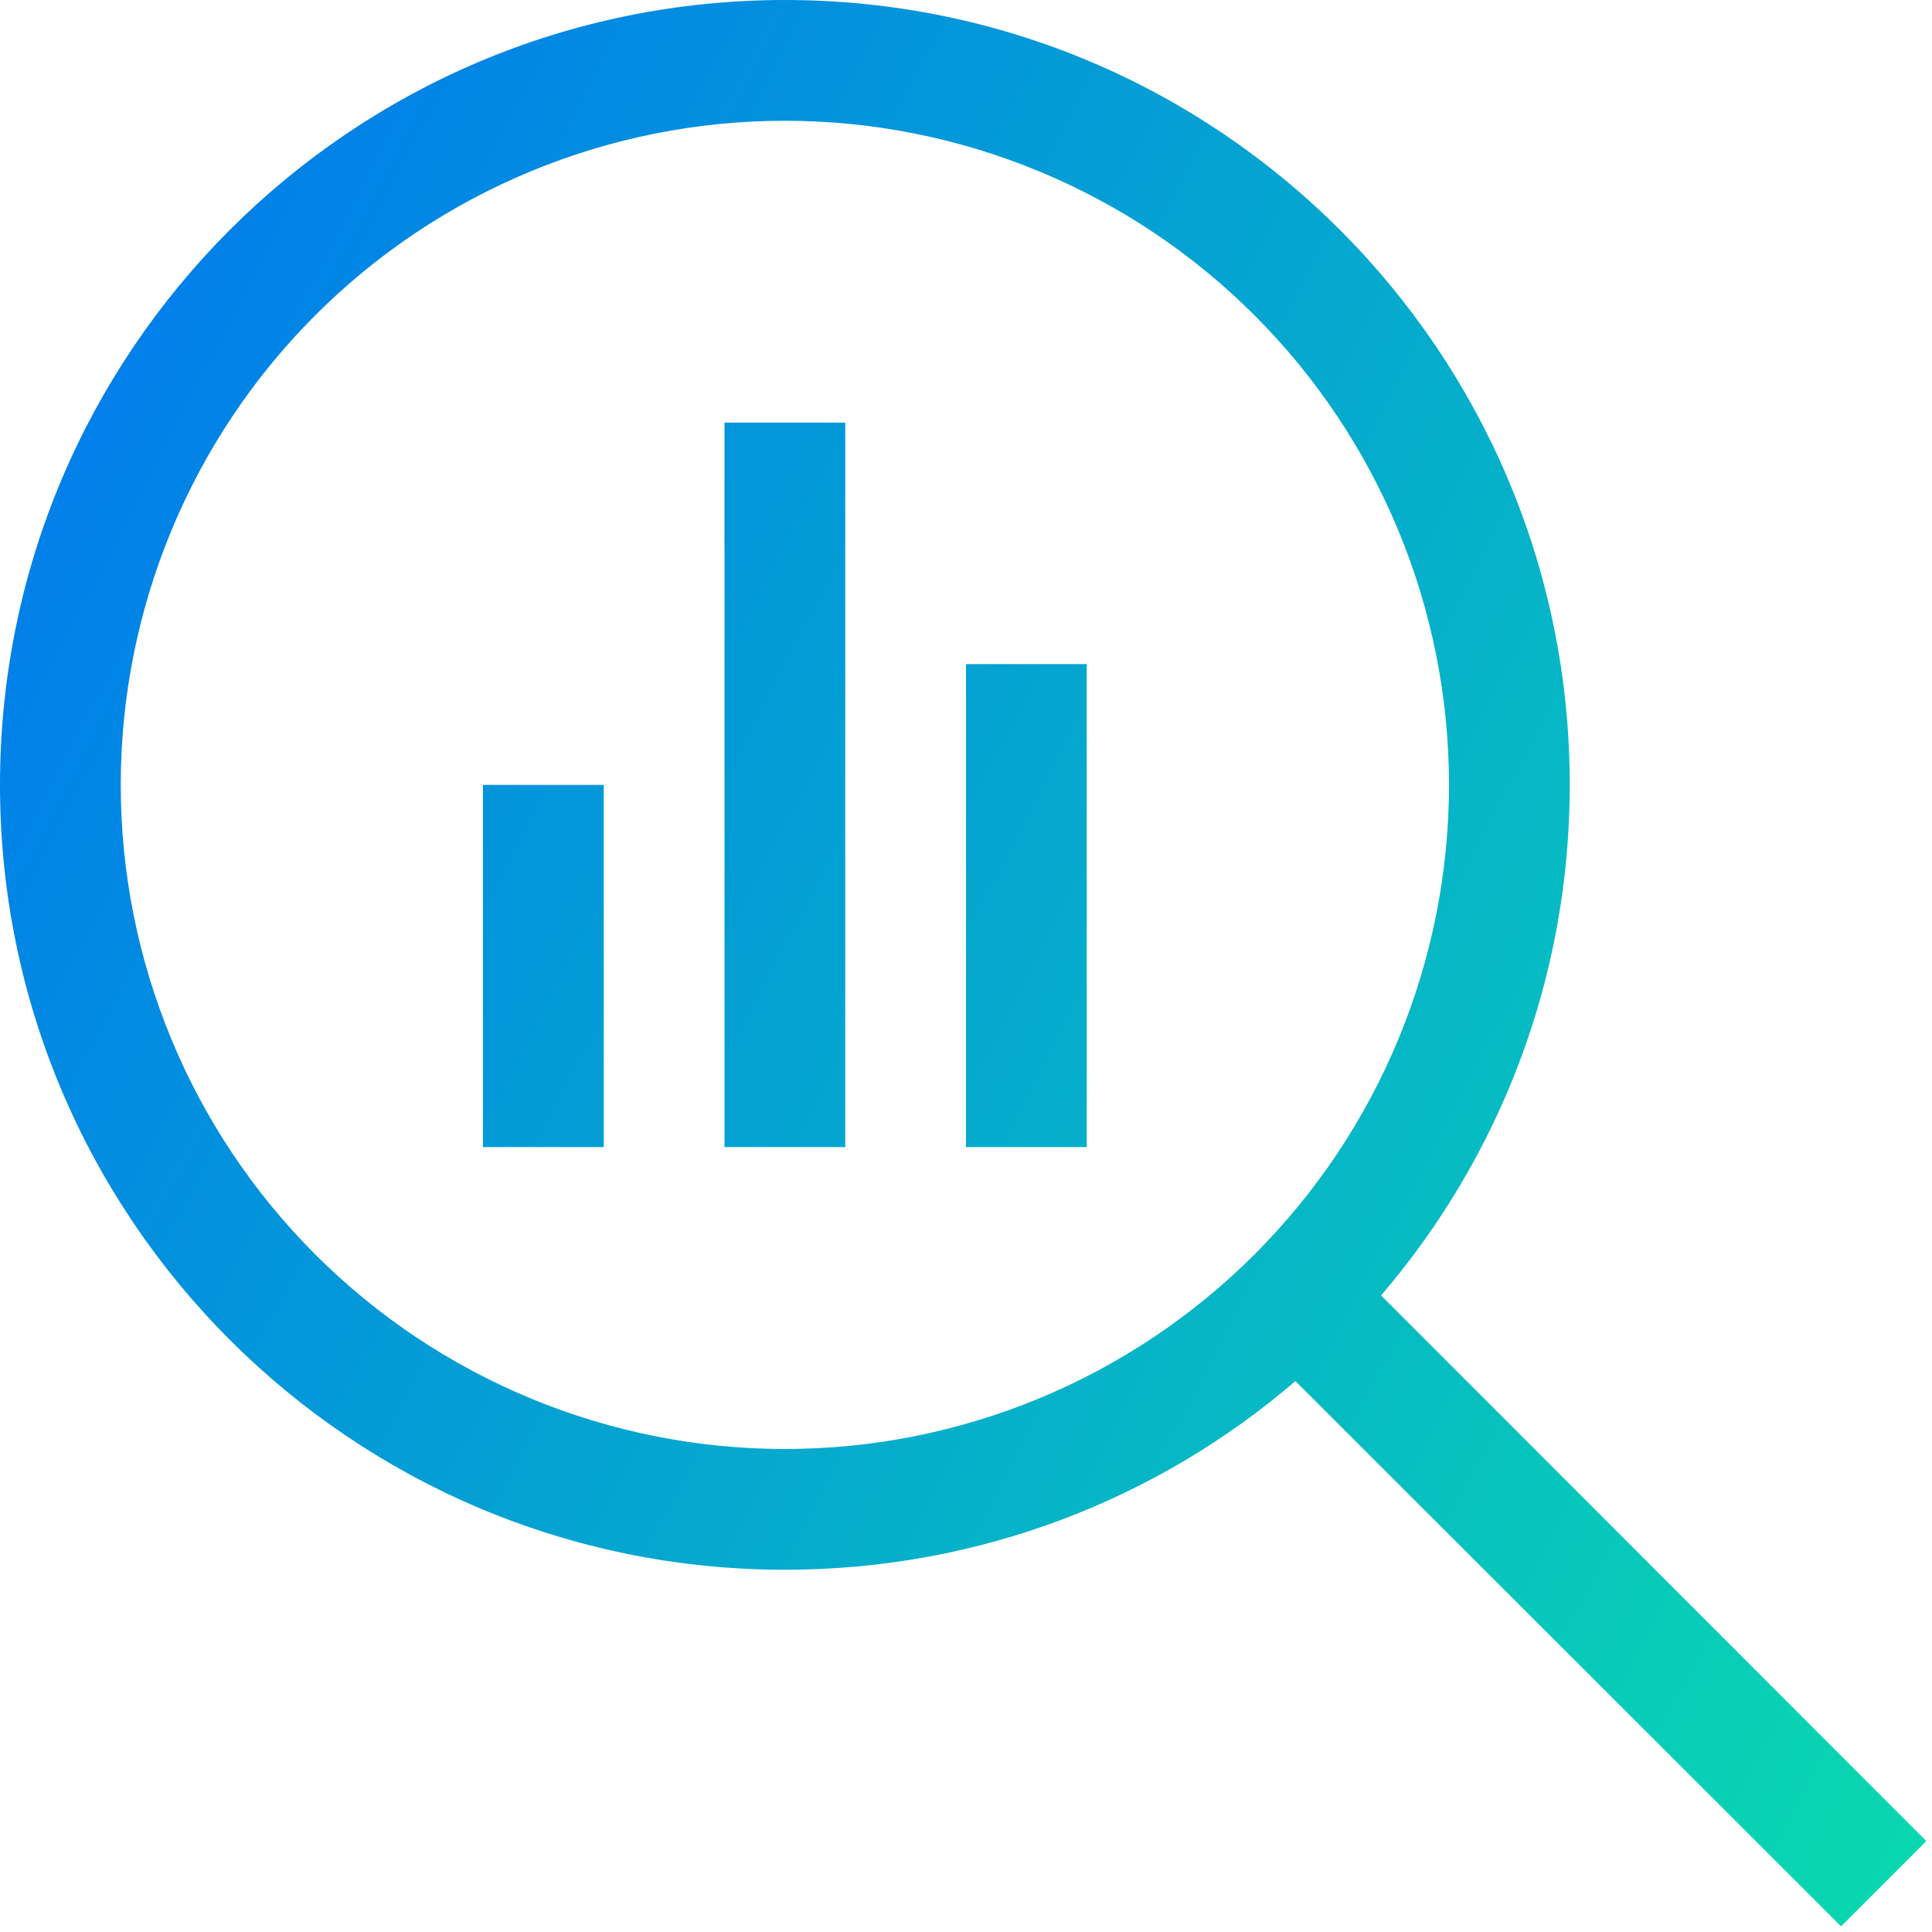 <svg width="70" height="70" viewBox="0 0 70 70" fill="none" xmlns="http://www.w3.org/2000/svg">
<g clip-path="url(#clip0_1020_12194)">
<path d="M28.438 4.375C31.597 4.375 34.726 4.997 37.646 6.207C40.565 7.416 43.218 9.188 45.452 11.423C47.687 13.657 49.459 16.31 50.668 19.229C51.878 22.149 52.5 25.278 52.5 28.438C52.5 31.597 51.878 34.726 50.668 37.646C49.459 40.565 47.687 43.218 45.452 45.452C43.218 47.687 40.565 49.459 37.646 50.668C34.726 51.878 31.597 52.5 28.438 52.5C25.278 52.5 22.149 51.878 19.229 50.668C16.31 49.459 13.657 47.687 11.423 45.452C9.188 43.218 7.416 40.565 6.207 37.646C4.997 34.726 4.375 31.597 4.375 28.438C4.375 25.278 4.997 22.149 6.207 19.229C7.416 16.31 9.188 13.657 11.423 11.423C13.657 9.188 16.31 7.416 19.229 6.207C22.149 4.997 25.278 4.375 28.438 4.375ZM28.438 56.875C35.506 56.875 41.973 54.305 46.935 50.039L66.705 69.795L69.795 66.705L50.039 46.935C54.305 41.959 56.875 35.492 56.875 28.438C56.875 12.729 44.147 0 28.438 0C12.729 0 0 12.729 0 28.438C0 44.147 12.729 56.875 28.438 56.875ZM17.5 30.625V39.375V41.562H21.875V39.375V30.625V28.438H17.5V30.625ZM26.25 17.5V39.375V41.562H30.625V39.375V17.5V15.312H26.25V17.5ZM35 26.25V39.375V41.562H39.375V39.375V26.25V24.062H35V26.25Z" fill="url(#paint0_linear_1020_12194)"/>
</g>
<defs>
<linearGradient id="paint0_linear_1020_12194" x1="0.196" y1="3.24691e-06" x2="83.41" y2="43.178" gradientUnits="userSpaceOnUse">
<stop stop-color="#0075F0"/>
<stop offset="1" stop-color="#09D9AF"/>
</linearGradient>
<clipPath id="clip0_1020_12194">
<rect width="70" height="70" fill="white"/>
</clipPath>
</defs>
</svg>
